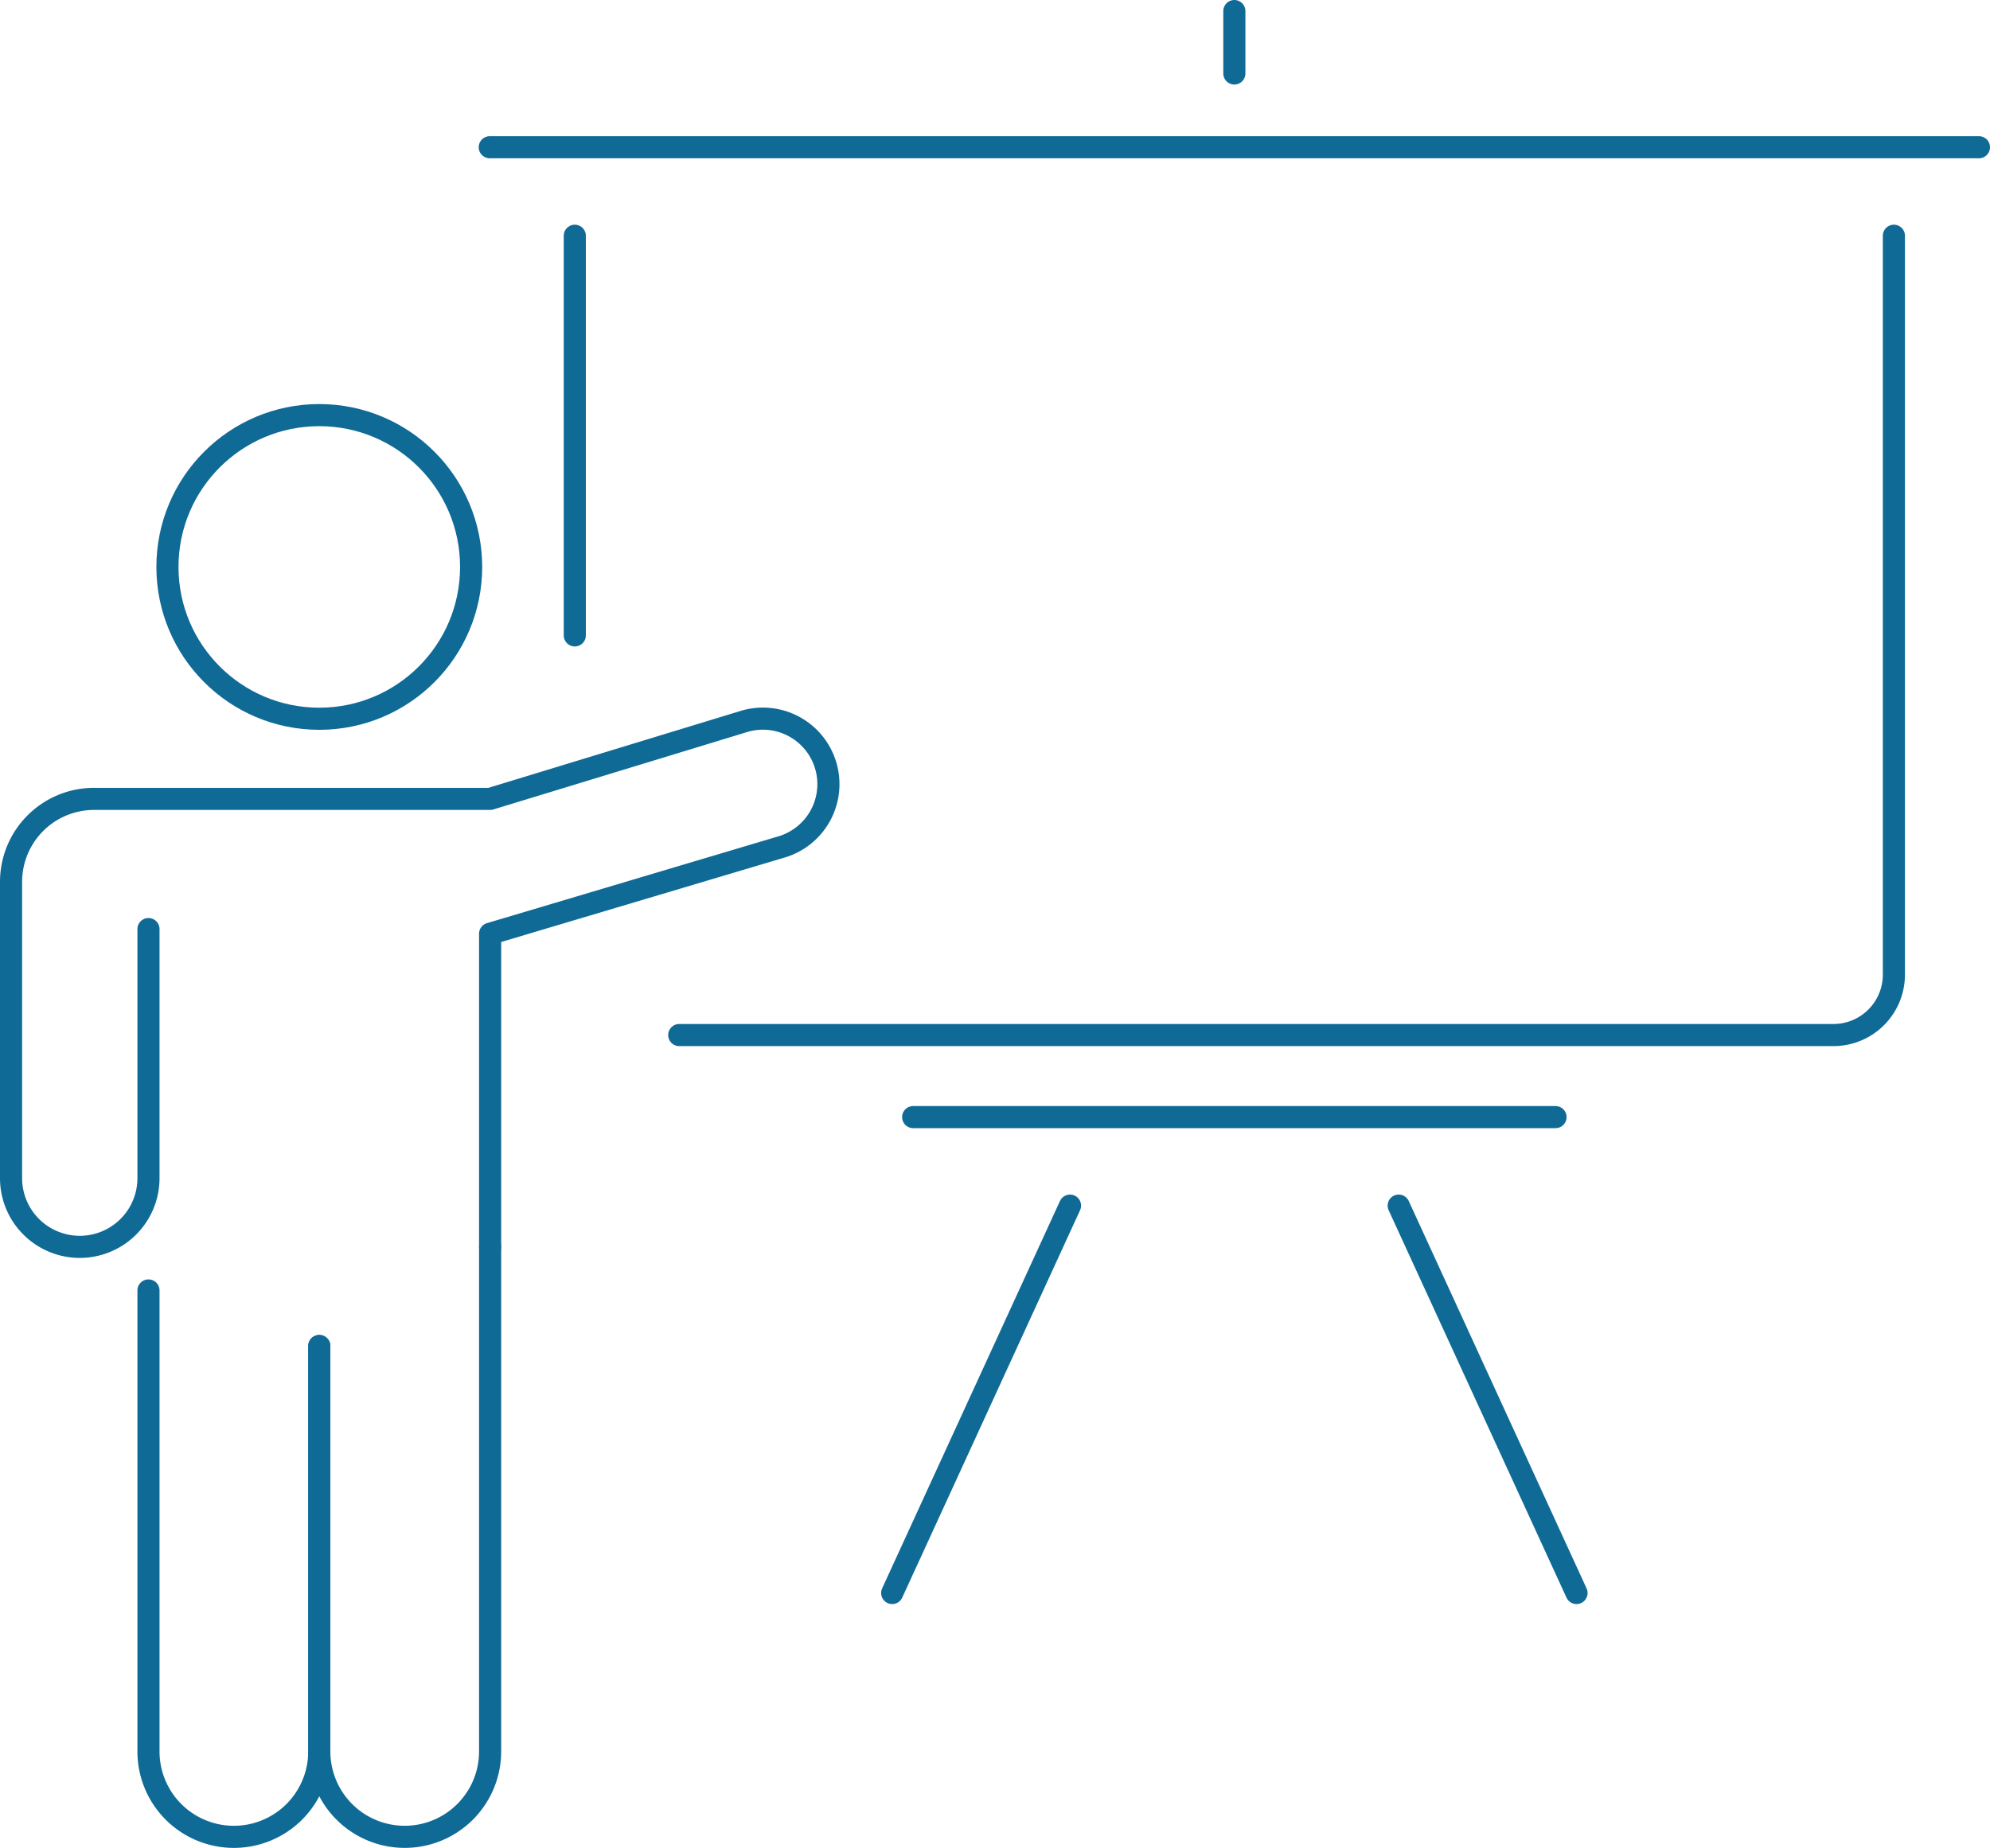 <svg xmlns="http://www.w3.org/2000/svg" width="135" height="125.381" viewBox="0 0 135 125.381">
    <defs>
        <clipPath id="31sl34ve7a">
            <path data-name="Rectangle 67682" style="fill:none" d="M0 0h135v125.381H0z"/>
        </clipPath>
    </defs>
    <g data-name="Group 23507" style="clip-path:url(#31sl34ve7a)">
        <circle data-name="Ellipse 152" cx="10.301" cy="10.301" r="10.301" transform="translate(11.359 28.166)" style="stroke:#0f6a96;stroke-linecap:round;stroke-linejoin:round;stroke-width:1.5px;fill:none"/>
        <path data-name="Path 157457" d="M21.656 91.291V118.8a5.794 5.794 0 1 1-11.588 0V87.522" transform="translate(.004 .037)" style="stroke:#0f6a96;stroke-linecap:round;stroke-linejoin:round;stroke-width:1.5px;fill:none"/>
        <path data-name="Path 157458" d="M33.24 84.564V118.8a5.794 5.794 0 1 1-11.588 0V91.292" transform="translate(.009 .036)" style="stroke:#0f6a96;stroke-linecap:round;stroke-linejoin:round;stroke-width:1.5px;fill:none"/>
        <path data-name="Path 157459" d="M10.072 63.018v16.9a4.661 4.661 0 1 1-9.322 0V59.813a5.629 5.629 0 0 1 5.628-5.629h26.87l17.178-5.241a4.444 4.444 0 1 1 2.566 8.509l-19.743 5.882v21.245" transform="translate(0 .021)" style="stroke:#0f6a96;stroke-linecap:round;stroke-linejoin:round;stroke-width:1.5px;fill:none"/>
        <path data-name="Line 1425" transform="translate(38.994 15.996)" style="stroke:#0f6a96;stroke-linecap:round;stroke-linejoin:round;stroke-width:1.5px;fill:none" d="M0 27.116V0"/>
        <path data-name="Path 157460" d="M128.461 15.989v50.133a4.1 4.1 0 0 1-4.1 4.1H46.06" transform="translate(.019 .007)" style="stroke:#0f6a96;stroke-linecap:round;stroke-linejoin:round;stroke-width:1.5px;fill:none"/>
        <path data-name="Line 1426" transform="translate(33.225 9.99)" style="stroke:#0f6a96;stroke-linecap:round;stroke-linejoin:round;stroke-width:1.5px;fill:none" d="M0 0h101.025"/>
        <path data-name="Line 1427" transform="translate(61.949 75.796)" style="stroke:#0f6a96;stroke-linecap:round;stroke-linejoin:round;stroke-width:1.5px;fill:none" d="M43.577 0H0"/>
        <path data-name="Line 1428" transform="translate(83.737 .75)" style="stroke:#0f6a96;stroke-linecap:round;stroke-linejoin:round;stroke-width:1.5px;fill:none" d="M0 4.235V0"/>
        <path data-name="Line 1429" transform="translate(60.525 81.802)" style="stroke:#0f6a96;stroke-linecap:round;stroke-linejoin:round;stroke-width:1.5px;fill:none" d="M12.064 0 0 26.284"/>
        <path data-name="Line 1430" transform="translate(94.886 81.802)" style="stroke:#0f6a96;stroke-linecap:round;stroke-linejoin:round;stroke-width:1.5px;fill:none" d="m0 0 12.064 26.284"/>
    </g>
</svg>
